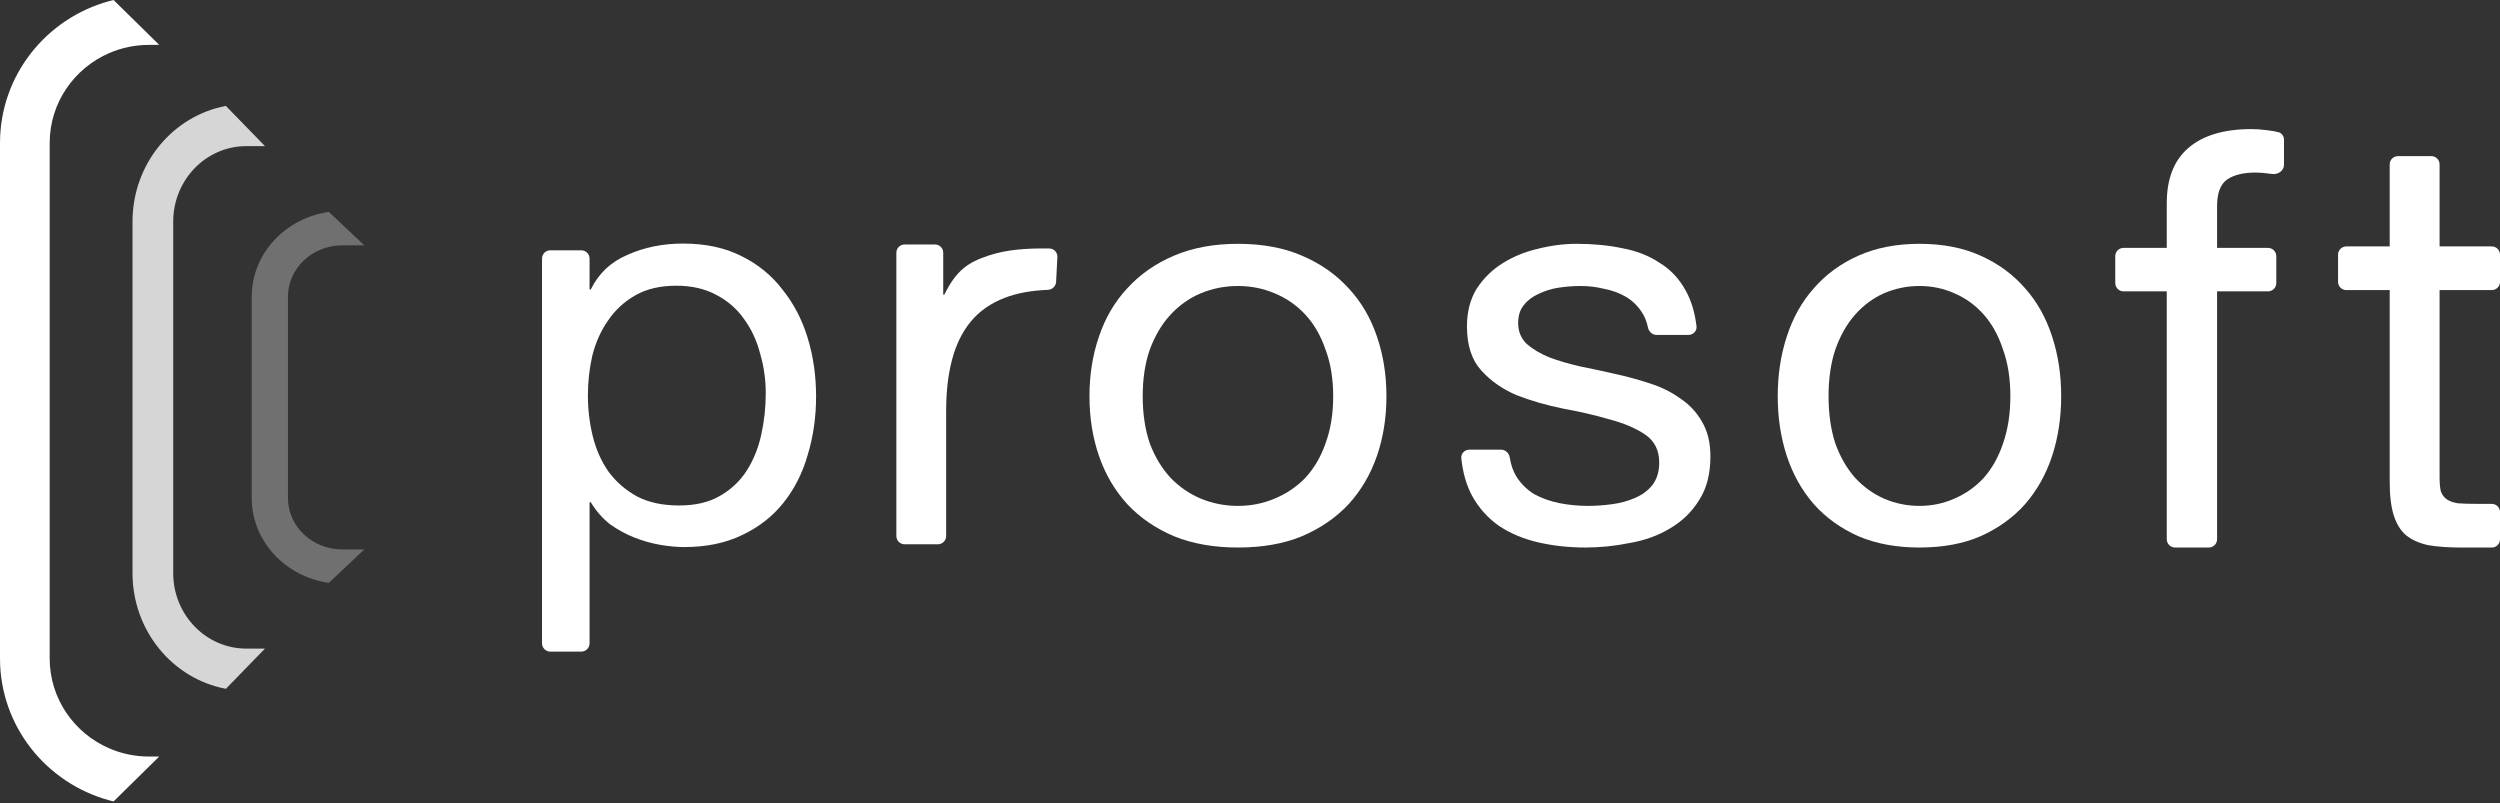 <svg width="302" height="97" viewBox="0 0 302 97" fill="none" xmlns="http://www.w3.org/2000/svg">
<rect x="0" y="0" width="302" height="97" fill="#333333" stroke="none"/>
<path d="M294.702 29.766H301.004C301.556 29.766 302.004 30.214 302.004 30.766V34.043C302.004 34.596 301.556 35.043 301.004 35.043H294.702V57.63C294.702 58.334 294.749 58.897 294.844 59.319C294.985 59.741 295.222 60.069 295.553 60.304C295.883 60.539 296.332 60.703 296.899 60.797C297.514 60.843 298.294 60.867 299.239 60.867H301.004C301.556 60.867 302.004 61.315 302.004 61.867V65.144C302.004 65.697 301.556 66.144 301.004 66.144H297.396C295.836 66.144 294.489 66.05 293.355 65.863C292.268 65.628 291.37 65.23 290.661 64.667C289.999 64.104 289.503 63.306 289.172 62.274C288.841 61.242 288.676 59.882 288.676 58.193V35.043H283.437C282.885 35.043 282.438 34.596 282.438 34.043V30.766C282.438 30.214 282.885 29.766 283.438 29.766H288.676V19.859C288.676 19.307 289.124 18.859 289.676 18.859H293.702C294.254 18.859 294.702 19.307 294.702 19.859V29.766Z" fill="white"/>
<path d="M261.745 35.196H256.523C255.971 35.196 255.523 34.748 255.523 34.196V30.945C255.523 30.393 255.971 29.945 256.523 29.945H261.745V24.555C261.745 21.614 262.603 19.398 264.32 17.904C266.084 16.364 268.634 15.594 271.972 15.594C272.544 15.594 273.187 15.64 273.902 15.734C274.373 15.791 274.808 15.867 275.206 15.96C275.627 16.058 275.905 16.447 275.905 16.879V19.917C275.905 20.608 275.213 21.1 274.526 21.017C274.415 21.004 274.303 20.993 274.189 20.984C273.569 20.891 272.997 20.844 272.472 20.844C270.994 20.844 269.85 21.124 269.04 21.684C268.229 22.244 267.824 23.318 267.824 24.905V29.945H273.975C274.527 29.945 274.975 30.393 274.975 30.945V34.196C274.975 34.748 274.527 35.196 273.975 35.196H267.824V65.14C267.824 65.692 267.376 66.14 266.824 66.14H262.745C262.193 66.14 261.745 65.692 261.745 65.14V35.196Z" fill="white"/>
<path d="M220.889 47.864C220.889 49.993 221.162 51.895 221.707 53.571C222.298 55.202 223.094 56.583 224.095 57.715C225.095 58.802 226.255 59.64 227.573 60.229C228.937 60.818 230.37 61.112 231.87 61.112C233.371 61.112 234.781 60.818 236.099 60.229C237.464 59.64 238.646 58.802 239.646 57.715C240.647 56.583 241.42 55.202 241.965 53.571C242.556 51.895 242.852 49.993 242.852 47.864C242.852 45.736 242.556 43.856 241.965 42.225C241.42 40.55 240.647 39.146 239.646 38.013C238.646 36.881 237.464 36.02 236.099 35.432C234.781 34.843 233.371 34.548 231.87 34.548C230.37 34.548 228.937 34.843 227.573 35.432C226.255 36.02 225.095 36.881 224.095 38.013C223.094 39.146 222.298 40.55 221.707 42.225C221.162 43.856 220.889 45.736 220.889 47.864ZM214.75 47.864C214.75 45.283 215.114 42.882 215.841 40.663C216.569 38.398 217.66 36.451 219.115 34.82C220.57 33.144 222.367 31.831 224.504 30.88C226.641 29.929 229.097 29.453 231.87 29.453C234.69 29.453 237.145 29.929 239.237 30.88C241.374 31.831 243.17 33.144 244.625 34.82C246.081 36.451 247.172 38.398 247.899 40.663C248.627 42.882 248.991 45.283 248.991 47.864C248.991 50.446 248.627 52.846 247.899 55.066C247.172 57.285 246.081 59.233 244.625 60.908C243.17 62.539 241.374 63.83 239.237 64.781C237.145 65.687 234.69 66.14 231.87 66.14C229.097 66.14 226.641 65.687 224.504 64.781C222.367 63.83 220.57 62.539 219.115 60.908C217.66 59.233 216.569 57.285 215.841 55.066C215.114 52.846 214.75 50.446 214.75 47.864Z" fill="white"/>
<path d="M181.329 54.319C181.867 54.319 182.301 54.746 182.382 55.279C182.513 56.144 182.781 56.911 183.187 57.58C183.737 58.44 184.447 59.142 185.317 59.686C186.233 60.184 187.241 60.546 188.34 60.773C189.485 60.999 190.654 61.112 191.845 61.112C192.761 61.112 193.723 61.044 194.731 60.908C195.738 60.773 196.654 60.523 197.479 60.161C198.349 59.799 199.059 59.278 199.609 58.599C200.159 57.874 200.434 56.968 200.434 55.881C200.434 54.386 199.861 53.254 198.716 52.484C197.571 51.714 196.128 51.103 194.387 50.65C192.692 50.152 190.837 49.721 188.821 49.359C186.806 48.951 184.928 48.408 183.187 47.728C181.492 47.004 180.072 46.007 178.927 44.739C177.782 43.471 177.209 41.705 177.209 39.44C177.209 37.674 177.598 36.156 178.377 34.888C179.202 33.62 180.232 32.601 181.469 31.831C182.752 31.016 184.172 30.427 185.729 30.065C187.333 29.657 188.913 29.453 190.47 29.453C192.486 29.453 194.341 29.634 196.036 29.997C197.731 30.314 199.22 30.902 200.502 31.763C201.831 32.578 202.884 33.711 203.663 35.16C204.308 36.324 204.734 37.736 204.938 39.397C205.009 39.97 204.548 40.459 203.971 40.459H200.119C199.598 40.459 199.174 40.056 199.069 39.546C198.92 38.817 198.665 38.193 198.304 37.674C197.8 36.904 197.158 36.292 196.38 35.839C195.601 35.386 194.731 35.069 193.769 34.888C192.852 34.662 191.913 34.548 190.951 34.548C190.081 34.548 189.188 34.616 188.272 34.752C187.401 34.888 186.6 35.137 185.867 35.5C185.134 35.817 184.538 36.27 184.08 36.858C183.622 37.402 183.393 38.127 183.393 39.032C183.393 40.029 183.737 40.867 184.424 41.546C185.157 42.18 186.073 42.724 187.172 43.177C188.272 43.584 189.508 43.947 190.883 44.264C192.257 44.535 193.631 44.83 195.005 45.147C196.471 45.464 197.891 45.849 199.265 46.302C200.686 46.755 201.922 47.366 202.976 48.136C204.075 48.861 204.946 49.789 205.587 50.922C206.274 52.054 206.618 53.458 206.618 55.134C206.618 57.263 206.16 59.029 205.243 60.433C204.373 61.837 203.205 62.969 201.739 63.83C200.319 64.69 198.693 65.279 196.861 65.596C195.074 65.959 193.288 66.14 191.501 66.14C189.531 66.14 187.653 65.936 185.867 65.528C184.08 65.121 182.5 64.464 181.126 63.558C179.751 62.607 178.652 61.384 177.827 59.889C177.138 58.601 176.704 57.091 176.527 55.359C176.47 54.793 176.927 54.319 177.496 54.319H181.329Z" fill="white"/>
<path d="M138.04 47.864C138.04 49.993 138.326 51.895 138.898 53.571C139.517 55.202 140.351 56.583 141.399 57.715C142.447 58.802 143.662 59.64 145.043 60.229C146.472 60.818 147.973 61.112 149.545 61.112C151.117 61.112 152.594 60.818 153.975 60.229C155.405 59.64 156.643 58.802 157.691 57.715C158.739 56.583 159.549 55.202 160.121 53.571C160.74 51.895 161.05 49.993 161.05 47.864C161.05 45.736 160.74 43.856 160.121 42.225C159.549 40.55 158.739 39.146 157.691 38.013C156.643 36.881 155.405 36.02 153.975 35.432C152.594 34.843 151.117 34.548 149.545 34.548C147.973 34.548 146.472 34.843 145.043 35.432C143.662 36.02 142.447 36.881 141.399 38.013C140.351 39.146 139.517 40.55 138.898 42.225C138.326 43.856 138.04 45.736 138.04 47.864ZM131.609 47.864C131.609 45.283 131.99 42.882 132.753 40.663C133.515 38.398 134.658 36.451 136.183 34.82C137.707 33.144 139.589 31.831 141.828 30.88C144.067 29.929 146.639 29.453 149.545 29.453C152.499 29.453 155.071 29.929 157.262 30.88C159.501 31.831 161.383 33.144 162.907 34.82C164.432 36.451 165.575 38.398 166.337 40.663C167.1 42.882 167.481 45.283 167.481 47.864C167.481 50.446 167.1 52.846 166.337 55.066C165.575 57.285 164.432 59.233 162.907 60.908C161.383 62.539 159.501 63.83 157.262 64.781C155.071 65.687 152.499 66.14 149.545 66.14C146.639 66.14 144.067 65.687 141.828 64.781C139.589 63.83 137.707 62.539 136.183 60.908C134.658 59.233 133.515 57.285 132.753 55.066C131.99 52.846 131.609 50.446 131.609 47.864Z" fill="white"/>
<path d="M108.281 30.531C108.281 29.979 108.729 29.531 109.281 29.531H112.942C113.494 29.531 113.942 29.979 113.942 30.531V35.543C113.942 35.623 114.05 35.647 114.083 35.574V35.574C115.546 32.632 116.939 31.69 119.442 30.864C121.61 30.148 123.964 29.978 126.761 30.016C127.322 30.024 127.76 30.5 127.731 31.06L127.576 34.048C127.549 34.579 127.109 34.993 126.578 35.014C124.577 35.09 122.841 35.41 121.371 35.977C119.673 36.63 118.305 37.588 117.267 38.849C116.23 40.11 115.475 41.651 115.003 43.473C114.531 45.248 114.296 47.303 114.296 49.638V64.751C114.296 65.304 113.848 65.751 113.296 65.751H109.281C108.729 65.751 108.281 65.304 108.281 64.751V30.531Z" fill="white"/>
<path d="M65.477 31.237C65.477 30.684 65.924 30.237 66.477 30.237H70.219C70.772 30.237 71.219 30.684 71.219 31.237V34.906C71.219 34.952 71.257 34.989 71.303 34.989V34.989C71.335 34.989 71.364 34.971 71.378 34.942C72.325 33.02 73.803 31.633 75.814 30.78C77.841 29.875 80.07 29.422 82.503 29.422C85.205 29.422 87.548 29.92 89.529 30.916C91.556 31.911 93.223 33.269 94.529 34.989C95.881 36.664 96.894 38.61 97.57 40.828C98.245 43.046 98.583 45.4 98.583 47.889C98.583 50.379 98.245 52.733 97.57 54.95C96.939 57.168 95.948 59.115 94.597 60.789C93.291 62.419 91.624 63.709 89.597 64.659C87.615 65.61 85.296 66.085 82.638 66.085C81.782 66.085 80.814 65.995 79.733 65.814C78.697 65.633 77.661 65.338 76.625 64.931C75.589 64.524 74.598 63.981 73.652 63.302C72.763 62.587 72.006 61.718 71.38 60.695C71.364 60.67 71.336 60.654 71.306 60.654V60.654C71.258 60.654 71.219 60.692 71.219 60.74V77.714C71.219 78.266 70.772 78.714 70.219 78.714H66.477C65.924 78.714 65.477 78.266 65.477 77.714V31.237ZM92.502 47.482C92.502 45.852 92.277 44.268 91.827 42.729C91.421 41.145 90.768 39.742 89.867 38.52C89.011 37.298 87.885 36.325 86.489 35.6C85.138 34.876 83.539 34.514 81.692 34.514C79.755 34.514 78.111 34.899 76.76 35.668C75.409 36.438 74.305 37.456 73.449 38.724C72.593 39.946 71.963 41.349 71.557 42.933C71.197 44.517 71.017 46.124 71.017 47.754C71.017 49.474 71.219 51.148 71.625 52.778C72.03 54.362 72.661 55.765 73.517 56.987C74.418 58.209 75.566 59.205 76.963 59.975C78.359 60.699 80.048 61.061 82.03 61.061C84.012 61.061 85.656 60.676 86.962 59.907C88.313 59.137 89.394 58.119 90.205 56.852C91.016 55.584 91.602 54.136 91.962 52.506C92.322 50.877 92.502 49.202 92.502 47.482Z" fill="white"/>
<path fill-rule="evenodd" clip-rule="evenodd" d="M39.729 25.602L44.008 29.637H41.346C37.721 29.637 34.782 32.422 34.782 35.858L34.782 60.151C34.782 63.587 37.721 66.373 41.346 66.373H44.008L39.729 70.408C34.454 69.667 30.406 65.357 30.406 60.151L30.406 35.858C30.406 30.652 34.454 26.342 39.729 25.602Z" fill="white" fill-opacity="0.3"/>
<path fill-rule="evenodd" clip-rule="evenodd" d="M32.01 17.653H29.748C24.876 17.653 20.925 21.736 20.925 26.773L20.925 69.231C20.925 74.267 24.876 78.35 29.748 78.35H32.01L27.288 83.206C20.873 82.008 16.008 76.207 16.008 69.231L16.008 26.773C16.008 19.797 20.873 13.995 27.288 12.797L32.01 17.653Z" fill="white" fill-opacity="0.8"/>
<path fill-rule="evenodd" clip-rule="evenodd" d="M18.002 5.422H19.203V5.392L13.717 0C13.545 0.042 13.373 0.086 13.202 0.132V6.409C14.672 5.774 16.296 5.422 18.002 5.422ZM13.202 6.409C8.963 8.238 6.001 12.417 6.001 17.28L6.001 79.533C6.001 84.396 8.963 88.575 13.202 90.404C14.672 91.039 16.296 91.391 18.002 91.391H19.203V91.421L13.717 96.813C13.545 96.771 13.373 96.727 13.202 96.681C5.59 94.605 -3.6193e-07 87.714 0 79.533L2.75419e-06 17.28C3.3003e-06 9.099 5.59 2.208 13.202 0.132V6.409Z" fill="white"/>
</svg>
